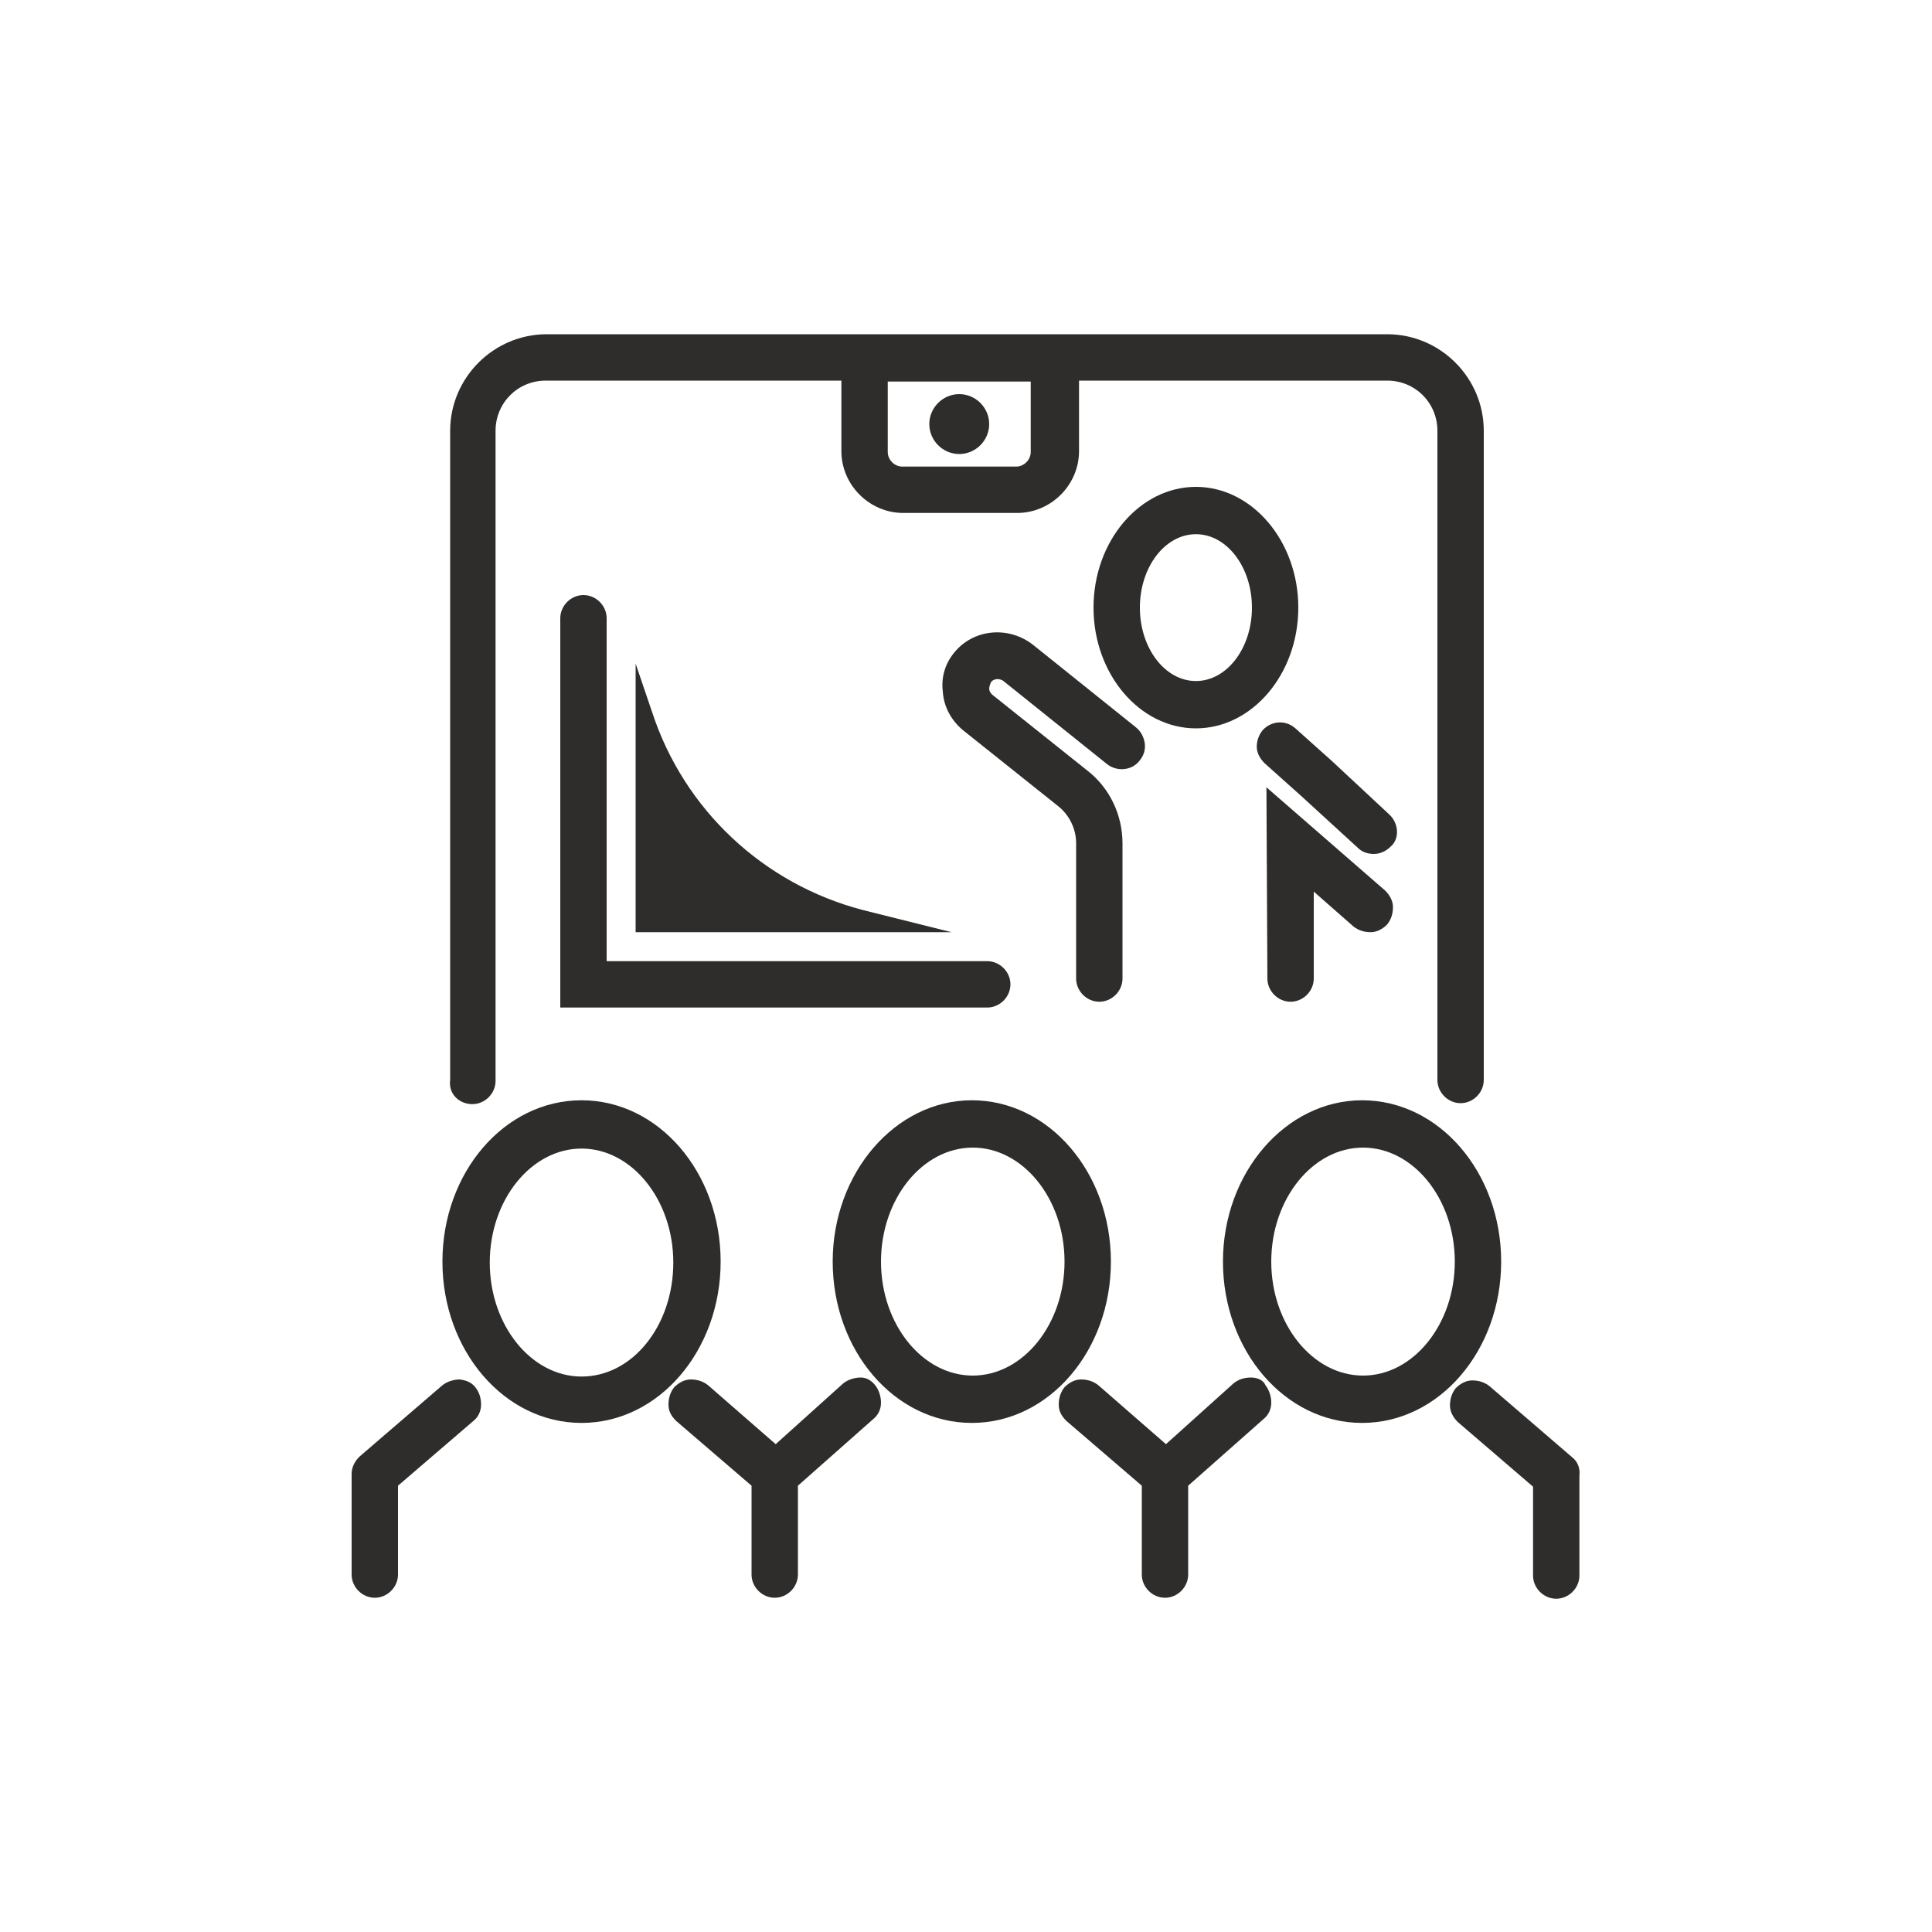 <?xml version="1.0" encoding="utf-8"?>
<!-- Generator: Adobe Illustrator 26.2.1, SVG Export Plug-In . SVG Version: 6.00 Build 0)  -->
<svg version="1.1" id="Ebene_1" xmlns="http://www.w3.org/2000/svg" xmlns:xlink="http://www.w3.org/1999/xlink" x="0px" y="0px"
	 viewBox="0 0 200 200" style="enable-background:new 0 0 200 200;" xml:space="preserve">
<style type="text/css">
	.st0{fill:#2E2D2C;}
</style>
<g>
	<path class="st0" d="M74.6,130.6c0-9.2-6.4-16.7-14.4-16.7s-14.4,7.5-14.4,16.7s6.4,16.7,14.4,16.7S74.6,139.8,74.6,130.6z
		 M60.2,142.5c-5.2,0-9.5-5.3-9.5-11.8s4.3-11.8,9.5-11.8s9.5,5.3,9.5,11.8S65.5,142.5,60.2,142.5z"/>
	<path class="st0" d="M89.1,142.6c-0.6,0-1.3,0.2-1.8,0.6l-7,6.3l-7-6.1c-0.5-0.4-1.1-0.6-1.8-0.6c-0.6,0-1.2,0.3-1.7,0.8
		c-0.4,0.5-0.6,1.1-0.6,1.8s0.3,1.2,0.8,1.7l7.8,6.7v9.2c0,1.3,1.1,2.4,2.4,2.4c1.3,0,2.4-1.1,2.4-2.4v-9.2l7.8-6.9
		c0.5-0.4,0.8-1,0.8-1.7c0-0.6-0.2-1.3-0.6-1.8S89.7,142.6,89.1,142.6z"/>
	<path class="st0" d="M115,130.6c0-9.2-6.4-16.7-14.4-16.7c-7.9,0-14.4,7.5-14.4,16.7s6.4,16.7,14.4,16.7
		C108.6,147.3,115,139.8,115,130.6z M110.2,130.6c0,6.5-4.3,11.8-9.5,11.8s-9.5-5.3-9.5-11.8s4.3-11.8,9.5-11.8
		S110.2,124.1,110.2,130.6z"/>
	<path class="st0" d="M162.8,150.9l-8.6-7.4c-0.5-0.4-1.1-0.6-1.8-0.6c-0.6,0-1.2,0.3-1.7,0.8c-0.4,0.5-0.6,1.1-0.6,1.8
		c0,0.6,0.3,1.2,0.8,1.7l7.8,6.7v9.2c0,1.3,1.1,2.4,2.4,2.4s2.4-1.1,2.4-2.4v-10.3C163.6,152,163.3,151.3,162.8,150.9z"/>
	<path class="st0" d="M47.6,142.8c-0.6,0-1.3,0.2-1.8,0.6l-8.6,7.4c-0.5,0.5-0.8,1.1-0.8,1.8V163c0,1.3,1.1,2.4,2.4,2.4
		c1.3,0,2.4-1.1,2.4-2.4v-9.2l7.8-6.7c0.5-0.4,0.8-1,0.8-1.7s-0.2-1.3-0.6-1.8S48.3,142.9,47.6,142.8z"/>
	<path class="st0" d="M129.5,142.6c-0.7,0-1.3,0.2-1.8,0.6l-7,6.3l-7-6.1c-0.5-0.4-1.1-0.6-1.8-0.6c-0.6,0-1.2,0.3-1.7,0.8
		c-0.4,0.5-0.6,1.1-0.6,1.8s0.3,1.2,0.8,1.7l7.8,6.7v9.2c0,1.3,1.1,2.4,2.4,2.4s2.4-1.1,2.4-2.4v-9.2l7.8-6.9c0.5-0.4,0.8-1,0.8-1.7
		c0-0.6-0.2-1.3-0.6-1.8C130.8,142.9,130.2,142.6,129.5,142.6z"/>
	<path class="st0" d="M155.4,130.6c0-9.2-6.4-16.7-14.4-16.7c-7.9,0-14.4,7.5-14.4,16.7s6.4,16.7,14.4,16.7
		C149,147.3,155.4,139.8,155.4,130.6z M150.6,130.6c0,6.5-4.3,11.8-9.5,11.8s-9.5-5.3-9.5-11.8s4.3-11.8,9.5-11.8
		S150.6,124.1,150.6,130.6z"/>
	<path class="st0" d="M48.9,114.3c1.3,0,2.4-1.1,2.4-2.4V44.6c0-2.9,2.3-5.2,5.2-5.2h30.6v7.3c0,3.5,2.9,6.4,6.4,6.4h11.8
		c3.5,0,6.4-2.9,6.4-6.4v-7.3h31.9c2.9,0,5.2,2.3,5.2,5.2v67.2c0,1.3,1.1,2.4,2.4,2.4s2.4-1.1,2.4-2.4V44.6c0-5.5-4.5-10-10-10h-87
		c-5.5,0-10,4.5-10,10v67.2C46.4,113.2,47.5,114.3,48.9,114.3z M106.7,39.5v7.3c0,0.8-0.7,1.5-1.5,1.5H93.4c-0.8,0-1.5-0.7-1.5-1.5
		v-7.3H106.7z"/>
	<path class="st0" d="M99.3,47c1.7,0,3.1-1.4,3.1-3.1c0-1.7-1.4-3.1-3.1-3.1s-3.1,1.4-3.1,3.1C96.2,45.6,97.6,47,99.3,47z"/>
	<path class="st0" d="M134.4,62.9c0-6.9-4.8-12.5-10.6-12.5s-10.6,5.6-10.6,12.5s4.8,12.5,10.6,12.5S134.4,69.8,134.4,62.9z
		 M129.6,62.9c0,4.2-2.6,7.6-5.8,7.6c-3.2,0-5.8-3.4-5.8-7.6c0-4.2,2.6-7.6,5.8-7.6C127,55.3,129.6,58.7,129.6,62.9z"/>
	<path class="st0" d="M143.8,84.3l-5.9-5.5l-3.8-3.4c-1-0.9-2.5-0.8-3.4,0.2c-0.4,0.5-0.6,1.1-0.6,1.7c0,0.6,0.3,1.2,0.8,1.7
		l3.8,3.4l5.9,5.4c0.4,0.4,1,0.6,1.6,0.6c0.7,0,1.3-0.3,1.8-0.8C144.9,86.8,144.8,85.2,143.8,84.3z"/>
	<path class="st0" d="M131.1,81.5l0.1,19.8c0,1.3,1.1,2.4,2.4,2.4s2.4-1.1,2.4-2.4v-9l4.1,3.6c0.5,0.4,1.1,0.6,1.8,0.6
		c0.6,0,1.2-0.3,1.7-0.8c0.4-0.5,0.6-1.1,0.6-1.8c0-0.6-0.3-1.2-0.8-1.7L131.1,81.5z"/>
	<path class="st0" d="M104,70.6l10.6,8.5c1,0.8,2.6,0.7,3.4-0.4c0.4-0.5,0.6-1.1,0.5-1.8c-0.1-0.6-0.4-1.2-0.9-1.6L107,66.8
		c-2.5-2-6-1.7-8,0.5c-1.1,1.2-1.6,2.7-1.4,4.3c0.1,1.6,0.9,3,2.1,4l9.9,7.9c1.1,0.9,1.8,2.3,1.8,3.8v14c0,1.3,1.1,2.4,2.4,2.4
		s2.4-1.1,2.4-2.4v-14c0-2.9-1.3-5.7-3.6-7.5l-9.9-7.9c-0.2-0.2-0.3-0.4-0.3-0.6s0.1-0.5,0.2-0.7C102.9,70.2,103.6,70.2,104,70.6z"
		/>
	<path class="st0" d="M60.4,61.6c-1.3,0-2.4,1.1-2.4,2.4v40.3h44.2c1.3,0,2.4-1.1,2.4-2.4s-1.1-2.4-2.4-2.4H62.8V64
		C62.8,62.7,61.7,61.6,60.4,61.6z"/>
	<path class="st0" d="M67.5,73.7l-1.7-5v27.8h32.7l-9.2-2.3C79,91.5,70.8,83.8,67.5,73.7z"/>
</g>
</svg>
